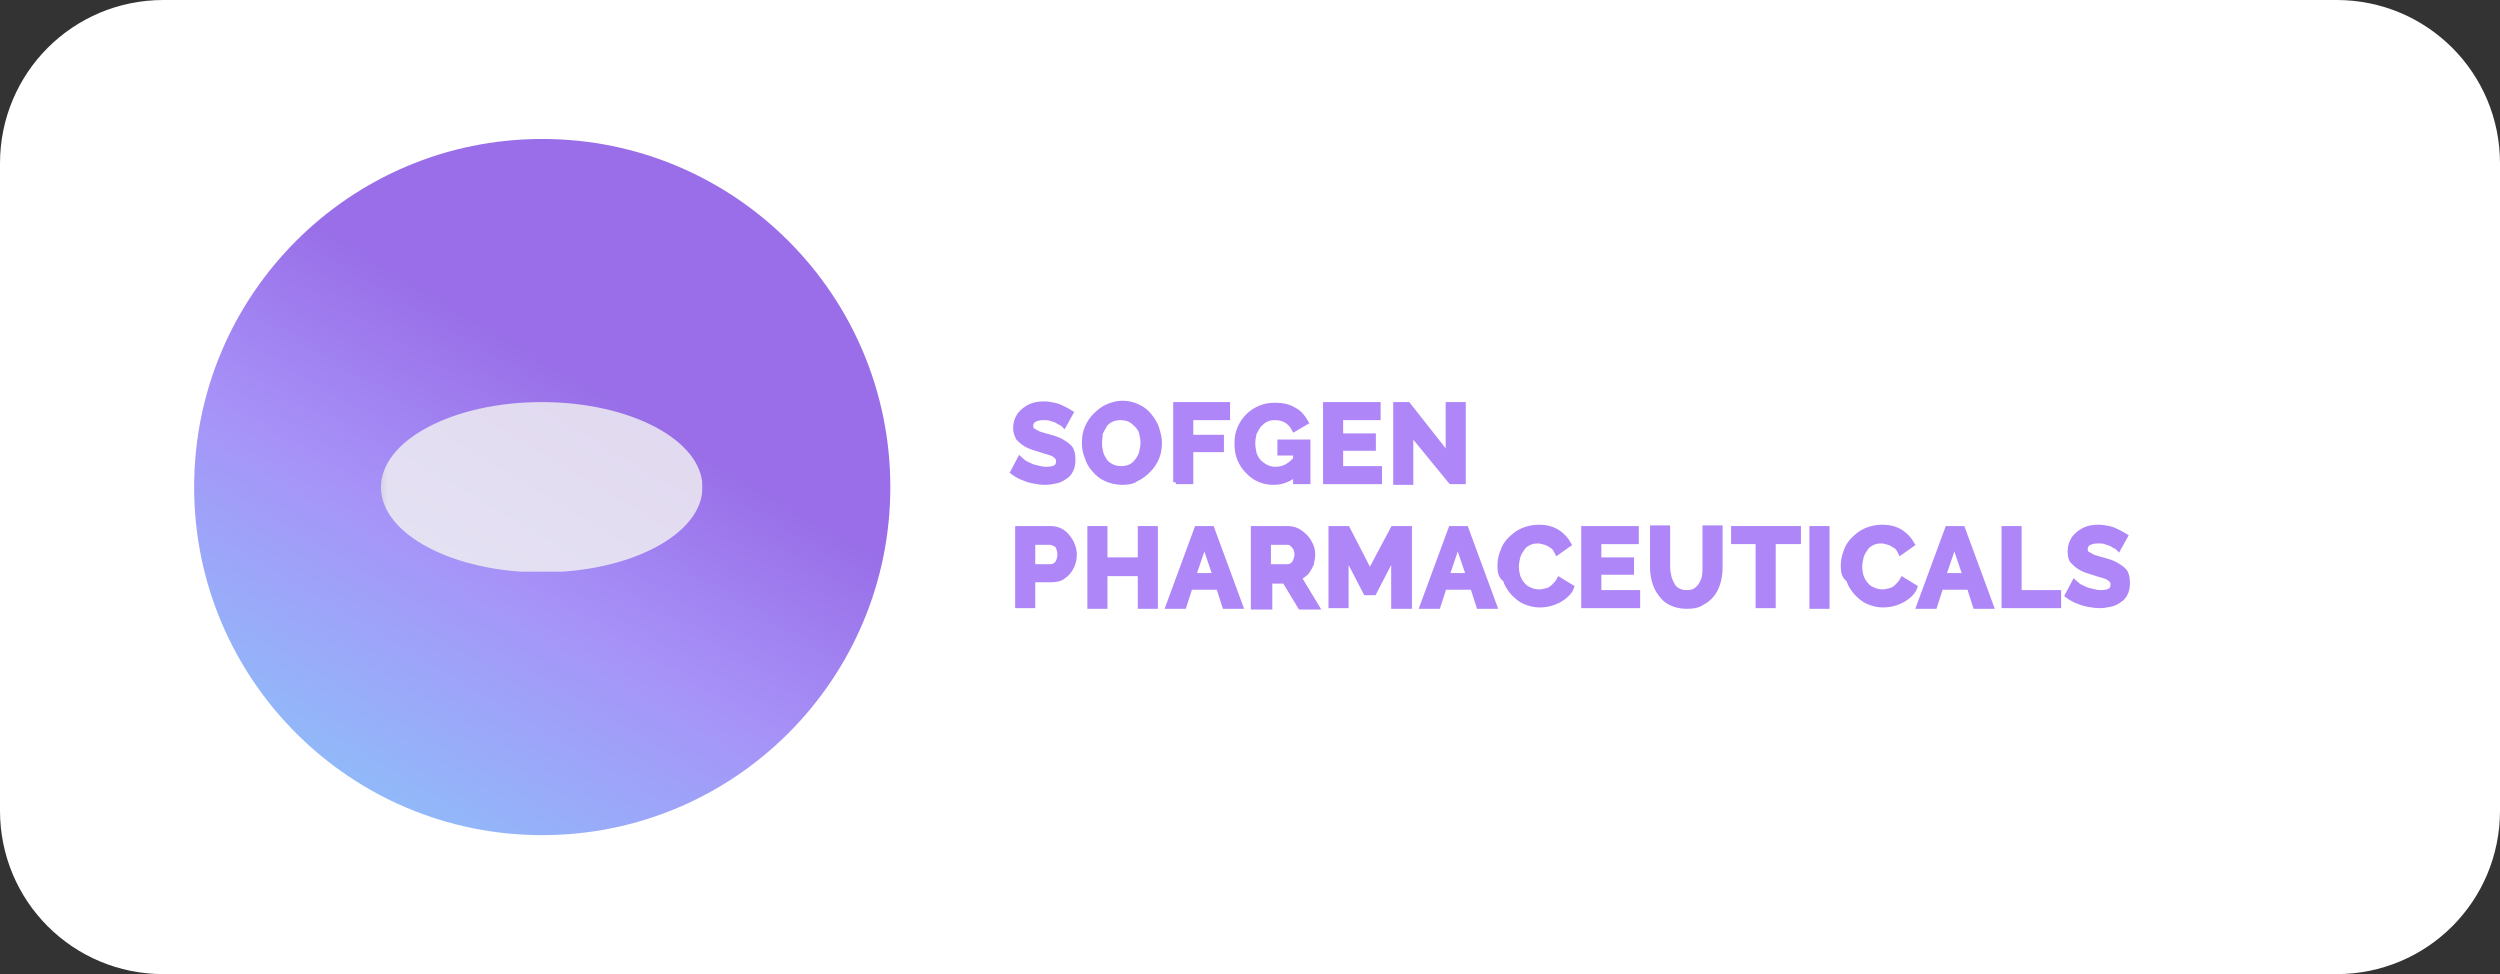 <?xml version="1.0" encoding="utf-8"?>
<!-- Generator: Adobe Illustrator 28.3.0, SVG Export Plug-In . SVG Version: 6.00 Build 0)  -->
<svg version="1.1" id="Capa_1" xmlns="http://www.w3.org/2000/svg" xmlns:xlink="http://www.w3.org/1999/xlink" x="0px" y="0px"
	 viewBox="0 0 367 143" style="enable-background:new 0 0 367 143;" xml:space="preserve">
<rect x="0" y="0" width="367" height="143" fill="#333333" stroke="none"/>
<style type="text/css">
	.st0{fill:#FFFFFF;}
	.st1{fill:url(#SVGID_1_);}
	.st2{clip-path:url(#SVGID_00000074409089808290670330000000708173186207798971_);}
	.st3{clip-path:url(#SVGID_00000037650533895546871730000010502028937515230353_);}
	.st4{opacity:0.82;}
	.st5{clip-path:url(#SVGID_00000089572153194823100650000006827874736563365561_);}
	.st6{clip-path:url(#SVGID_00000057870118171052999200000002561808521829641635_);}
	.st7{fill:url(#SVGID_00000049937240171191564310000006553004697574280064_);}
	.st8{fill:#AE86F8;stroke:#AE86F8;stroke-width:0.75;stroke-miterlimit:10;}
</style>
<path class="st0" d="M24,0h319c13.3,0,24,10.7,24,24v95c0,13.3-10.7,24-24,24H24c-13.3,0-24-10.7-24-24V24C0,10.7,10.7,0,24,0z"/>
<g transform="matrix(1, 0, 0, 1, 0, 0)">
	
		<linearGradient id="SVGID_1_" gradientUnits="userSpaceOnUse" x1="-728.25" y1="419.395" x2="-727.228" y2="421.114" gradientTransform="matrix(102.23 0 0 -102.23 74432.586 43107.758)">
		<stop  offset="0" style="stop-color:#5FCFF7"/>
		<stop  offset="0.415" style="stop-color:#73EFFB"/>
		<stop  offset="0.851" style="stop-color:#A792F8"/>
		<stop  offset="1" style="stop-color:#996EE8"/>
	</linearGradient>
	<ellipse class="st1" cx="79.6" cy="71.5" rx="51.1" ry="51.1"/>
</g>
<g transform="translate(55.927 46.726)">
	<g>
		<g>
			<g>
				<defs>
					<rect id="SVGID_00000070818445078980595620000009886622986285611673_" x="0" y="0" width="47.2" height="49.5"/>
				</defs>
				<clipPath id="SVGID_00000139276090938986440400000011257711808813605760_">
					<use xlink:href="#SVGID_00000070818445078980595620000009886622986285611673_"  style="overflow:visible;"/>
				</clipPath>
				<g style="clip-path:url(#SVGID_00000139276090938986440400000011257711808813605760_);">
					<g transform="translate(0 0)">
						<g>
							<g>
								<g>
									<defs>
										<rect id="SVGID_00000045613943004428335630000001289583324132315049_" x="0" y="0" width="47.2" height="49.5"/>
									</defs>
									<clipPath id="SVGID_00000176032957701876246550000017924801214724630443_">
										<use xlink:href="#SVGID_00000045613943004428335630000001289583324132315049_"  style="overflow:visible;"/>
									</clipPath>
									<g style="clip-path:url(#SVGID_00000176032957701876246550000017924801214724630443_);">
										<g transform="translate(0 12.299)" class="st4">
											<g>
												<g>
													<g>
														<defs>
															<rect id="SVGID_00000017474450978700860950000008124112679475669401_" x="0" y="0" width="47.2" height="24.9"/>
														</defs>
														<clipPath id="SVGID_00000062171446039269894360000018065677350887969181_">
															<use xlink:href="#SVGID_00000017474450978700860950000008124112679475669401_"  style="overflow:visible;"/>
														</clipPath>
														<g style="clip-path:url(#SVGID_00000062171446039269894360000018065677350887969181_);">
															<g transform="translate(0 0.001)">
																<g>
																	<g>
																		<g>
																			<defs>
																				<path id="SVGID_00000173849162179998581310000009312509539069078947_" d="M47.2,12.5c0,6.9-10.6,12.5-23.6,12.5
																					S0,19.4,0,12.5S10.6,0,23.6,0S47.2,5.6,47.2,12.5"/>
																			</defs>
																			<clipPath id="SVGID_00000077317400776076704490000000307237480756182180_">
																				<use xlink:href="#SVGID_00000173849162179998581310000009312509539069078947_"  style="overflow:visible;"/>
																			</clipPath>
																			<g style="clip-path:url(#SVGID_00000077317400776076704490000000307237480756182180_);">
																				
																					<linearGradient id="SVGID_00000183932326160629377660000013296034722299703729_" gradientUnits="userSpaceOnUse" x1="-887.224" y1="332.104" x2="-887.208" y2="332.104" gradientTransform="matrix(47.246 0 0 -24.949 41917.789 8298.124)">
																					<stop  offset="0" style="stop-color:#E6E6E6"/>
																					<stop  offset="6.000000e-03" style="stop-color:#E6E6E6"/>
																					<stop  offset="1" style="stop-color:#F2F2F2"/>
																				</linearGradient>
																				
																					<rect x="0" y="0" style="fill:url(#SVGID_00000183932326160629377660000013296034722299703729_);" width="47.2" height="24.9"/>
																			</g>
																		</g>
																	</g>
																</g>
															</g>
														</g>
													</g>
												</g>
											</g>
										</g>
									</g>
								</g>
							</g>
						</g>
					</g>
					<g>
						<g>
							<g>
								<defs>
									<ellipse id="SVGID_00000103223530302080354030000015913703122032863419_" cx="23.6" cy="12.5" rx="23.6" ry="12.5"/>
								</defs>
								<clipPath id="SVGID_00000078019384826241329310000005128497593415045536_">
									<use xlink:href="#SVGID_00000103223530302080354030000015913703122032863419_"  style="overflow:visible;"/>
								</clipPath>
							</g>
						</g>
					</g>
					<g transform="translate(0 24.598)">
						<g>
							<g>
								<g>
									<defs>
										<path id="SVGID_00000059298891777670196850000014191167320139145372_" d="M0,12.5C0,19.4,10.6,25,23.6,25
											s23.6-5.6,23.6-12.5S36.7,0,23.6,0S0,5.6,0,12.5"/>
									</defs>
									<clipPath id="SVGID_00000176760995359562351140000018292924061785988272_">
										<use xlink:href="#SVGID_00000059298891777670196850000014191167320139145372_"  style="overflow:visible;"/>
									</clipPath>
								</g>
							</g>
						</g>
					</g>
				</g>
			</g>
		</g>
	</g>
</g>
<g>
	<path class="st8" d="M149.4,88.9V77.6h4.8c0.5,0,1,0.1,1.4,0.3c0.4,0.2,0.8,0.5,1.1,0.9c0.3,0.4,0.6,0.8,0.7,1.2
		c0.2,0.4,0.3,0.9,0.3,1.4c0,0.6-0.1,1.2-0.4,1.8c-0.3,0.6-0.7,1.1-1.2,1.4c-0.5,0.4-1.1,0.5-1.8,0.5h-2.7v3.8H149.4z M151.6,83.2
		h2.6c0.3,0,0.5-0.1,0.7-0.2s0.4-0.4,0.5-0.6c0.1-0.3,0.2-0.6,0.2-1c0-0.4-0.1-0.7-0.2-1s-0.3-0.5-0.6-0.6c-0.2-0.1-0.5-0.2-0.7-0.2
		h-2.5V83.2z"/>
	<path class="st8" d="M169.6,77.6v11.4h-2.2v-4.8h-5.2v4.8H160V77.6h2.2v4.6h5.2v-4.6H169.6z"/>
	<path class="st8" d="M175.7,77.6h2.2l4.2,11.4h-2.3l-0.9-2.8h-4.2l-0.9,2.8h-2.3L175.7,77.6z M178.4,84.5l-1.6-4.7l-1.6,4.7H178.4z
		"/>
	<path class="st8" d="M184,88.9V77.6h5c0.5,0,1,0.1,1.4,0.3c0.4,0.2,0.8,0.5,1.2,0.9s0.6,0.8,0.8,1.2c0.2,0.4,0.3,0.9,0.3,1.4
		c0,0.5-0.1,0.9-0.2,1.4c-0.2,0.4-0.4,0.8-0.7,1.2c-0.3,0.3-0.7,0.6-1.1,0.8l2.6,4.3h-2.4l-2.3-3.8h-2.2v3.8H184z M186.2,83.2h2.8
		c0.3,0,0.5-0.1,0.7-0.2c0.2-0.2,0.4-0.4,0.5-0.7s0.2-0.6,0.2-0.9c0-0.4-0.1-0.7-0.2-0.9s-0.3-0.5-0.6-0.7c-0.2-0.2-0.5-0.2-0.7-0.2
		h-2.7V83.2z"/>
	<path class="st8" d="M204.6,88.9v-7.5l-2.9,5.6h-1.2l-2.9-5.6v7.5h-2.2V77.6h2.4l3.3,6.4l3.4-6.4h2.4v11.4H204.6z"/>
	<path class="st8" d="M213,77.6h2.2l4.2,11.4h-2.3l-0.9-2.8H212l-0.9,2.8h-2.3L213,77.6z M215.6,84.5l-1.6-4.7l-1.6,4.7H215.6z"/>
	<path class="st8" d="M220.2,83.1c0-0.7,0.1-1.4,0.4-2.1c0.2-0.7,0.6-1.3,1.1-1.8c0.5-0.5,1.1-1,1.8-1.3s1.5-0.5,2.4-0.5
		c1,0,1.9,0.2,2.7,0.7s1.3,1.1,1.7,1.8l-1.7,1.2c-0.2-0.4-0.4-0.8-0.8-1c-0.3-0.2-0.6-0.4-1-0.5c-0.4-0.1-0.7-0.2-1-0.2
		c-0.6,0-1,0.1-1.4,0.3c-0.4,0.2-0.8,0.5-1,0.9c-0.3,0.4-0.5,0.8-0.6,1.2c-0.1,0.4-0.2,0.9-0.2,1.4c0,0.5,0.1,1,0.2,1.4
		c0.2,0.5,0.4,0.9,0.7,1.2c0.3,0.4,0.6,0.6,1.1,0.8c0.4,0.2,0.9,0.3,1.4,0.3c0.3,0,0.7-0.1,1.1-0.2c0.4-0.1,0.7-0.3,1-0.6
		c0.3-0.3,0.6-0.6,0.8-1l1.8,1.1c-0.2,0.6-0.6,1-1.1,1.4c-0.5,0.4-1.1,0.7-1.7,0.9c-0.6,0.2-1.2,0.3-1.9,0.3c-0.8,0-1.5-0.2-2.2-0.5
		c-0.7-0.3-1.2-0.8-1.7-1.3c-0.5-0.6-0.9-1.2-1.1-1.9C220.3,84.6,220.2,83.9,220.2,83.1z"/>
	<path class="st8" d="M240.4,87v1.9h-7.9V77.6h7.7v1.9h-5.5v2.7h4.8V84h-4.8v3H240.4z"/>
	<path class="st8" d="M247.6,89c-0.9,0-1.7-0.2-2.3-0.5c-0.6-0.3-1.1-0.7-1.5-1.3c-0.4-0.5-0.7-1.1-0.9-1.8
		c-0.2-0.7-0.3-1.4-0.3-2.1v-5.8h2.2v5.8c0,0.5,0.1,0.9,0.2,1.4c0.1,0.4,0.3,0.8,0.5,1.2c0.2,0.4,0.5,0.6,0.8,0.8
		c0.4,0.2,0.8,0.3,1.3,0.3c0.5,0,1-0.1,1.3-0.3c0.3-0.2,0.6-0.5,0.8-0.8c0.2-0.4,0.4-0.7,0.5-1.2s0.1-0.9,0.1-1.4v-5.8h2.2v5.8
		c0,0.8-0.1,1.5-0.3,2.2c-0.2,0.7-0.5,1.3-0.9,1.8c-0.4,0.5-0.9,0.9-1.5,1.2C249.2,88.9,248.5,89,247.6,89z"/>
	<path class="st8" d="M263.9,79.5h-3.6v9.4h-2.2v-9.4h-3.6v-1.9h9.5V79.5z"/>
	<path class="st8" d="M266,88.9V77.6h2.2v11.4H266z"/>
	<path class="st8" d="M270.6,83.1c0-0.7,0.1-1.4,0.4-2.1c0.2-0.7,0.6-1.3,1.1-1.8c0.5-0.5,1.1-1,1.8-1.3s1.5-0.5,2.4-0.5
		c1,0,1.9,0.2,2.7,0.7s1.3,1.1,1.7,1.8l-1.7,1.2c-0.2-0.4-0.4-0.8-0.8-1c-0.3-0.2-0.6-0.4-1-0.5c-0.4-0.1-0.7-0.2-1-0.2
		c-0.6,0-1,0.1-1.4,0.3c-0.4,0.2-0.8,0.5-1,0.9c-0.3,0.4-0.5,0.8-0.6,1.2c-0.1,0.4-0.2,0.9-0.2,1.4c0,0.5,0.1,1,0.2,1.4
		c0.2,0.5,0.4,0.9,0.7,1.2c0.3,0.4,0.6,0.6,1.1,0.8c0.4,0.2,0.9,0.3,1.4,0.3c0.3,0,0.7-0.1,1.1-0.2c0.4-0.1,0.7-0.3,1-0.6
		c0.3-0.3,0.6-0.6,0.8-1l1.8,1.1c-0.2,0.6-0.6,1-1.1,1.4c-0.5,0.4-1.1,0.7-1.7,0.9c-0.6,0.2-1.2,0.3-1.9,0.3c-0.8,0-1.5-0.2-2.2-0.5
		c-0.7-0.3-1.2-0.8-1.7-1.3c-0.5-0.6-0.9-1.2-1.1-1.9C270.7,84.6,270.6,83.9,270.6,83.1z"/>
	<path class="st8" d="M285.9,77.6h2.2l4.2,11.4H290l-0.9-2.8h-4.2l-0.9,2.8h-2.3L285.9,77.6z M288.5,84.5l-1.6-4.7l-1.6,4.7H288.5z"
		/>
	<path class="st8" d="M294.2,88.9V77.6h2.2V87h5.8v1.9H294.2z"/>
	<path class="st8" d="M311,80.5c-0.1-0.1-0.2-0.2-0.4-0.3c-0.2-0.1-0.4-0.2-0.7-0.4c-0.3-0.1-0.6-0.2-0.9-0.3
		c-0.3-0.1-0.7-0.1-1-0.1c-0.6,0-1,0.1-1.4,0.3c-0.3,0.2-0.5,0.5-0.5,0.9c0,0.3,0.1,0.6,0.3,0.7s0.5,0.3,0.9,0.5
		c0.4,0.1,0.9,0.3,1.4,0.4c0.7,0.2,1.4,0.4,1.9,0.7c0.5,0.3,1,0.6,1.3,1c0.3,0.4,0.4,1,0.4,1.7c0,0.6-0.1,1.1-0.3,1.5
		c-0.2,0.4-0.5,0.8-0.9,1c-0.4,0.3-0.8,0.5-1.3,0.6c-0.5,0.1-1,0.2-1.6,0.2s-1.1-0.1-1.7-0.2s-1.1-0.3-1.6-0.5s-1-0.5-1.4-0.8l1-1.9
		c0.1,0.1,0.3,0.2,0.5,0.4s0.5,0.3,0.9,0.5c0.4,0.2,0.7,0.3,1.2,0.4c0.4,0.1,0.8,0.2,1.3,0.2c0.6,0,1.1-0.1,1.4-0.3
		c0.3-0.2,0.4-0.5,0.4-0.9c0-0.3-0.1-0.6-0.4-0.8c-0.2-0.2-0.6-0.4-1-0.5c-0.4-0.1-1-0.3-1.6-0.5c-0.7-0.2-1.3-0.4-1.8-0.7
		c-0.5-0.3-0.8-0.6-1.1-0.9s-0.4-0.9-0.4-1.4c0-0.8,0.2-1.4,0.6-2c0.4-0.5,0.9-0.9,1.5-1.2c0.6-0.3,1.3-0.4,2.1-0.4
		c0.5,0,1,0.1,1.5,0.2s0.9,0.3,1.3,0.5c0.4,0.2,0.8,0.4,1.1,0.6L311,80.5z"/>
</g>
<g>
	<path class="st8" d="M156.2,62.4c-0.1-0.1-0.2-0.2-0.4-0.3c-0.2-0.1-0.4-0.2-0.7-0.4c-0.3-0.1-0.6-0.2-0.9-0.3
		c-0.3-0.1-0.7-0.1-1-0.1c-0.6,0-1,0.1-1.4,0.3c-0.3,0.2-0.5,0.5-0.5,0.9c0,0.3,0.1,0.6,0.3,0.7s0.5,0.3,0.9,0.5
		c0.4,0.1,0.9,0.3,1.4,0.4c0.7,0.2,1.4,0.4,1.9,0.7s1,0.6,1.3,1c0.3,0.4,0.4,1,0.4,1.7c0,0.6-0.1,1.1-0.3,1.5
		c-0.2,0.4-0.5,0.8-0.9,1c-0.4,0.3-0.8,0.5-1.3,0.6c-0.5,0.1-1,0.2-1.6,0.2c-0.6,0-1.1-0.1-1.7-0.2s-1.1-0.3-1.6-0.5
		c-0.5-0.2-1-0.5-1.4-0.8l1-1.9c0.1,0.1,0.3,0.2,0.5,0.4c0.2,0.2,0.5,0.3,0.9,0.5c0.4,0.2,0.7,0.3,1.2,0.4c0.4,0.1,0.8,0.2,1.3,0.2
		c0.6,0,1.1-0.1,1.4-0.3c0.3-0.2,0.4-0.5,0.4-0.9c0-0.3-0.1-0.6-0.4-0.8c-0.2-0.2-0.6-0.4-1-0.5c-0.4-0.1-1-0.3-1.6-0.5
		c-0.7-0.2-1.3-0.4-1.8-0.7s-0.8-0.6-1.1-0.9c-0.2-0.4-0.4-0.9-0.4-1.4c0-0.8,0.2-1.4,0.6-2c0.4-0.5,0.9-0.9,1.5-1.2
		c0.6-0.3,1.3-0.4,2.1-0.4c0.5,0,1,0.1,1.5,0.2c0.5,0.1,0.9,0.3,1.3,0.5c0.4,0.2,0.8,0.4,1.1,0.6L156.2,62.4z"/>
	<path class="st8" d="M164.7,70.8c-0.8,0-1.6-0.2-2.3-0.5c-0.7-0.3-1.3-0.8-1.7-1.3c-0.5-0.5-0.9-1.2-1.1-1.9
		c-0.3-0.7-0.4-1.4-0.4-2.1c0-0.8,0.1-1.5,0.4-2.2c0.3-0.7,0.7-1.3,1.2-1.8c0.5-0.5,1.1-1,1.8-1.3s1.4-0.5,2.2-0.5
		c0.8,0,1.6,0.2,2.2,0.5c0.7,0.3,1.3,0.8,1.7,1.3s0.9,1.2,1.1,1.9s0.4,1.4,0.4,2.1c0,0.7-0.1,1.5-0.4,2.2c-0.3,0.7-0.7,1.3-1.2,1.8
		c-0.5,0.5-1.1,1-1.8,1.3C166.3,70.7,165.5,70.8,164.7,70.8z M161.4,65.1c0,0.5,0.1,1,0.2,1.4s0.4,0.9,0.6,1.2s0.6,0.6,1,0.8
		s0.9,0.3,1.4,0.3c0.5,0,1-0.1,1.4-0.3c0.4-0.2,0.7-0.5,1-0.9c0.3-0.4,0.5-0.8,0.6-1.2c0.1-0.5,0.2-0.9,0.2-1.4c0-0.5-0.1-1-0.2-1.4
		c-0.1-0.5-0.4-0.9-0.7-1.2s-0.6-0.6-1-0.8s-0.9-0.3-1.4-0.3c-0.5,0-1,0.1-1.4,0.3s-0.8,0.5-1,0.9s-0.5,0.8-0.6,1.2
		C161.5,64.1,161.4,64.6,161.4,65.1z"/>
	<path class="st8" d="M172.6,70.8V59.4h7.6v1.9h-5.4v2.9h4.5v1.8h-4.5v4.7H172.6z"/>
	<path class="st8" d="M187,70.8c-0.7,0-1.4-0.1-2.1-0.4c-0.7-0.3-1.2-0.7-1.7-1.2s-0.9-1.1-1.2-1.8c-0.3-0.7-0.4-1.5-0.4-2.3
		c0-0.8,0.1-1.5,0.4-2.2c0.3-0.7,0.7-1.3,1.2-1.8c0.5-0.5,1.1-0.9,1.8-1.2c0.7-0.3,1.4-0.4,2.2-0.4c1.1,0,2,0.2,2.8,0.7
		c0.8,0.4,1.3,1.1,1.7,1.8L190,63c-0.3-0.6-0.7-1-1.2-1.3c-0.5-0.3-1.1-0.4-1.7-0.4c-0.5,0-0.9,0.1-1.3,0.3c-0.4,0.2-0.7,0.5-1,0.8
		c-0.3,0.4-0.5,0.8-0.7,1.2c-0.1,0.5-0.2,0.9-0.2,1.5c0,0.5,0.1,1,0.2,1.5c0.2,0.5,0.4,0.9,0.7,1.2s0.7,0.6,1.1,0.8
		c0.4,0.2,0.9,0.3,1.3,0.3c0.6,0,1.1-0.1,1.7-0.4c0.5-0.3,1-0.7,1.5-1.3v2.2C189.4,70.3,188.3,70.8,187,70.8z M190.2,66.5h-2.3v-1.6
		h4.1v5.8h-1.8V66.5z"/>
	<path class="st8" d="M202.5,68.8v1.9h-7.9V59.4h7.7v1.9h-5.5v2.7h4.8v1.8h-4.8v3H202.5z"/>
	<path class="st8" d="M207.1,63.5v7.3h-2.2V59.4h1.8l5.9,7.5v-7.5h2.2v11.3h-1.8L207.1,63.5z"/>
</g>
</svg>
